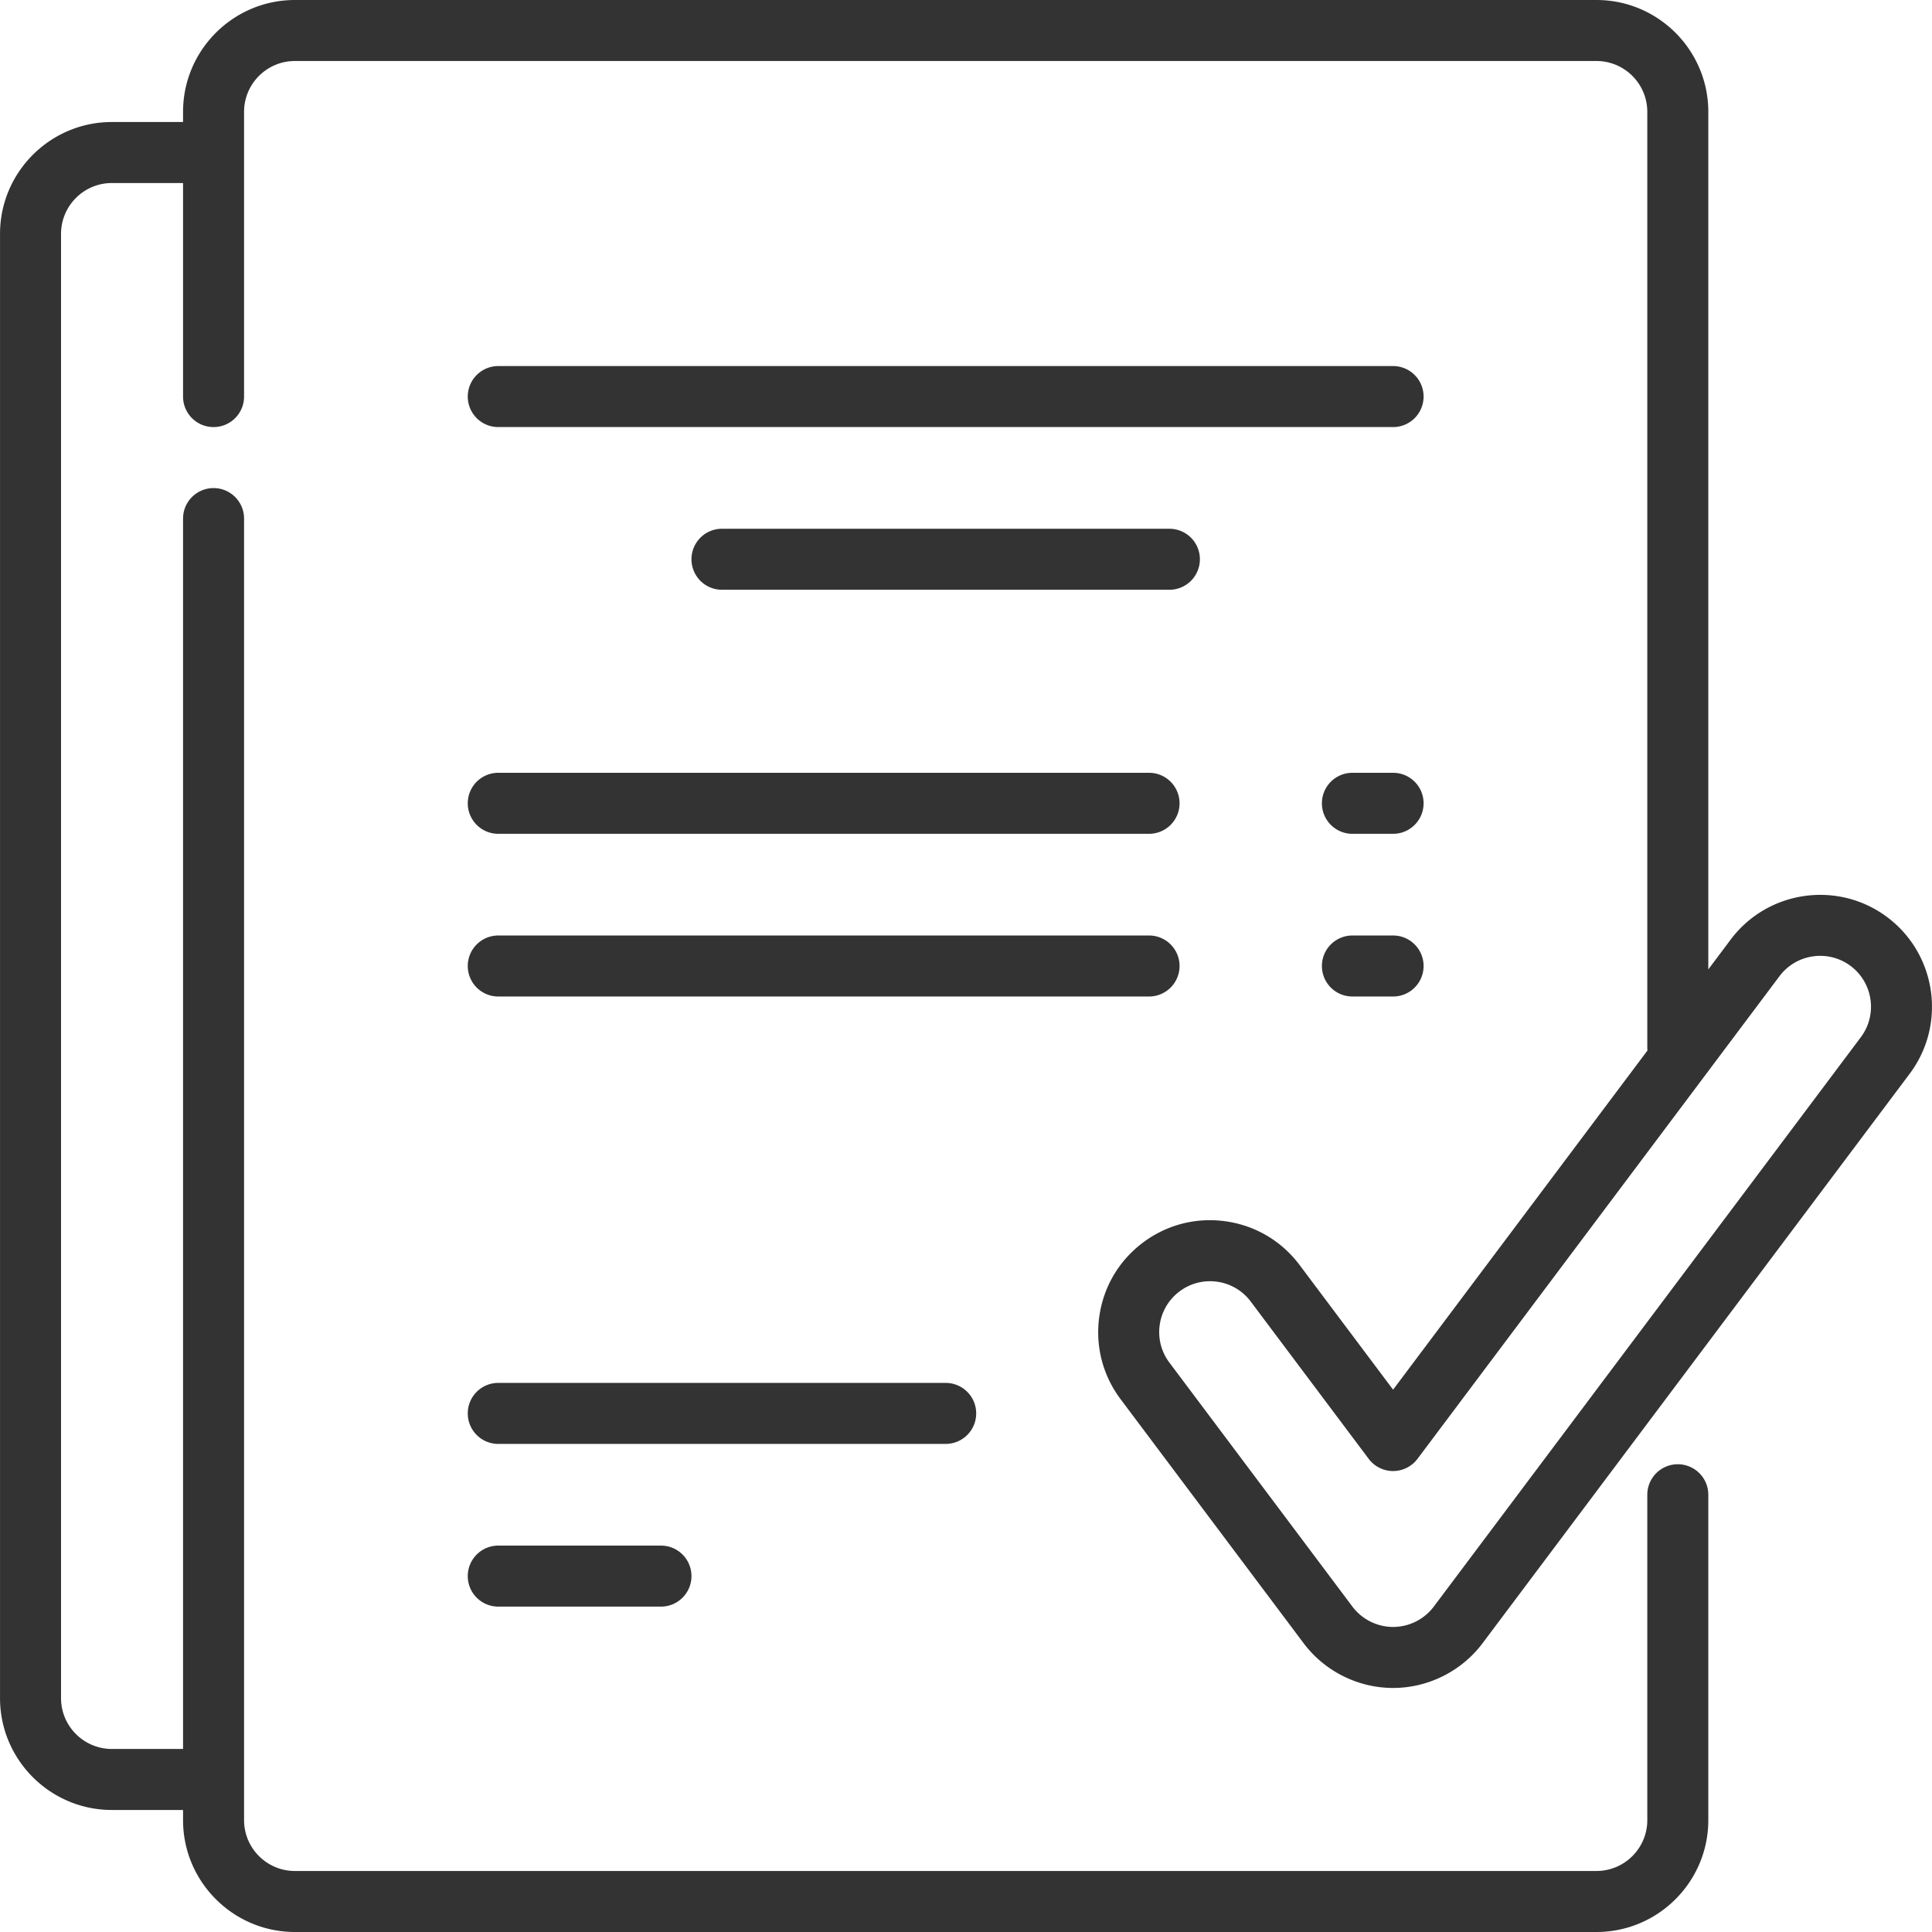 <svg xmlns="http://www.w3.org/2000/svg" xmlns:xlink="http://www.w3.org/1999/xlink" xmlns:svgjs="http://svgjs.com/svgjs" version="1.1" width="512" height="512" x="0" y="0" viewBox="0 0 512 512" style="enable-background:new 0 0 512 512" xml:space="preserve"><g><path d="M369.183 204.8h-10.779c-4.466 0-8.084 3.619-8.084 8.084s3.619 8.084 8.084 8.084h10.779c4.466 0 8.084-3.619 8.084-8.084s-3.619-8.084-8.084-8.084zM312.595 256a8.082 8.082 0 0 0-8.084-8.084H132.047a8.083 8.083 0 0 0-8.084 8.084 8.082 8.082 0 0 0 8.084 8.084H304.51a8.084 8.084 0 0 0 8.085-8.084zM132.047 409.6c-4.466 0-8.084 3.619-8.084 8.084s3.618 8.084 8.084 8.084h43.116c4.466 0 8.084-3.619 8.084-8.084s-3.618-8.084-8.084-8.084h-43.116z" fill="#333333" data-original="#333333"/><path d="M345.471 435.469c5.567 7.426 14.432 11.858 23.713 11.858s18.146-4.432 23.714-11.857l113.179-150.905c9.807-13.075 7.147-31.691-5.93-41.5-13.076-9.805-31.693-7.146-41.498 5.93l-5.93 7.906V29.642C452.72 13.298 439.422 0 423.078 0H78.154C61.808 0 48.511 13.298 48.511 29.642v2.695H29.648C13.303 32.337.006 45.635.006 61.979v388.042c0 16.344 13.297 29.642 29.642 29.642h18.863v2.695c0 16.344 13.297 29.642 29.642 29.642h344.924c16.344 0 29.642-13.298 29.642-29.642v-86.232a8.082 8.082 0 0 0-8.084-8.084 8.082 8.082 0 0 0-8.084 8.084v86.232c0 7.43-6.044 13.474-13.474 13.474H78.154c-7.43 0-13.474-6.044-13.474-13.474V137.432c0-4.466-3.619-8.084-8.084-8.084s-8.084 3.619-8.084 8.084v326.063H29.648c-7.43 0-13.474-6.044-13.474-13.474V61.979c0-7.43 6.044-13.474 13.474-13.474h18.863v56.589c0 4.466 3.619 8.084 8.084 8.084s8.084-3.619 8.084-8.084V29.642c0-7.43 6.044-13.474 13.474-13.474h344.924c7.43 0 13.474 6.044 13.474 13.474v247.916c0 .285.015.565.043.843l-67.41 89.881-24.79-33.056c-4.75-6.335-11.684-10.44-19.522-11.559-7.842-1.12-15.645.881-21.977 5.631-6.335 4.75-10.44 11.684-11.559 19.522-1.12 7.839.881 15.643 5.631 21.977l48.504 64.672zm-38.13-84.363a13.398 13.398 0 0 1 5.256-8.874 13.363 13.363 0 0 1 8.054-2.697c.641 0 1.287.046 1.934.138a13.396 13.396 0 0 1 8.874 5.255l31.258 41.679a8.084 8.084 0 0 0 12.934 0l95.933-127.911c4.457-5.945 12.92-7.152 18.863-2.695 5.943 4.458 7.152 12.92 2.695 18.863L379.963 425.77v.001a13.538 13.538 0 0 1-10.779 5.388 13.538 13.538 0 0 1-10.778-5.389l-48.505-64.674a13.383 13.383 0 0 1-2.56-9.99z" fill="#333333" data-original="#333333"/><path d="M258.7 374.568a8.082 8.082 0 0 0-8.084-8.084H132.047c-4.466 0-8.084 3.619-8.084 8.084s3.618 8.084 8.084 8.084h118.568a8.083 8.083 0 0 0 8.085-8.084zM191.331 140.126a8.082 8.082 0 0 0-8.084 8.084 8.082 8.082 0 0 0 8.084 8.084H309.9a8.082 8.082 0 0 0 8.084-8.084 8.082 8.082 0 0 0-8.084-8.084H191.331zM132.047 220.968H304.51c4.466 0 8.084-3.619 8.084-8.084s-3.618-8.084-8.084-8.084H132.047c-4.466 0-8.084 3.619-8.084 8.084s3.619 8.084 8.084 8.084zM369.183 97.011H132.047a8.082 8.082 0 0 0-8.084 8.084 8.082 8.082 0 0 0 8.084 8.084h237.136a8.082 8.082 0 0 0 8.084-8.084 8.083 8.083 0 0 0-8.084-8.084zM369.183 247.916h-10.779A8.083 8.083 0 0 0 350.32 256a8.083 8.083 0 0 0 8.084 8.084h10.779a8.083 8.083 0 0 0 8.084-8.084 8.083 8.083 0 0 0-8.084-8.084z" fill="#333333" data-original="#333333"/></g></svg>